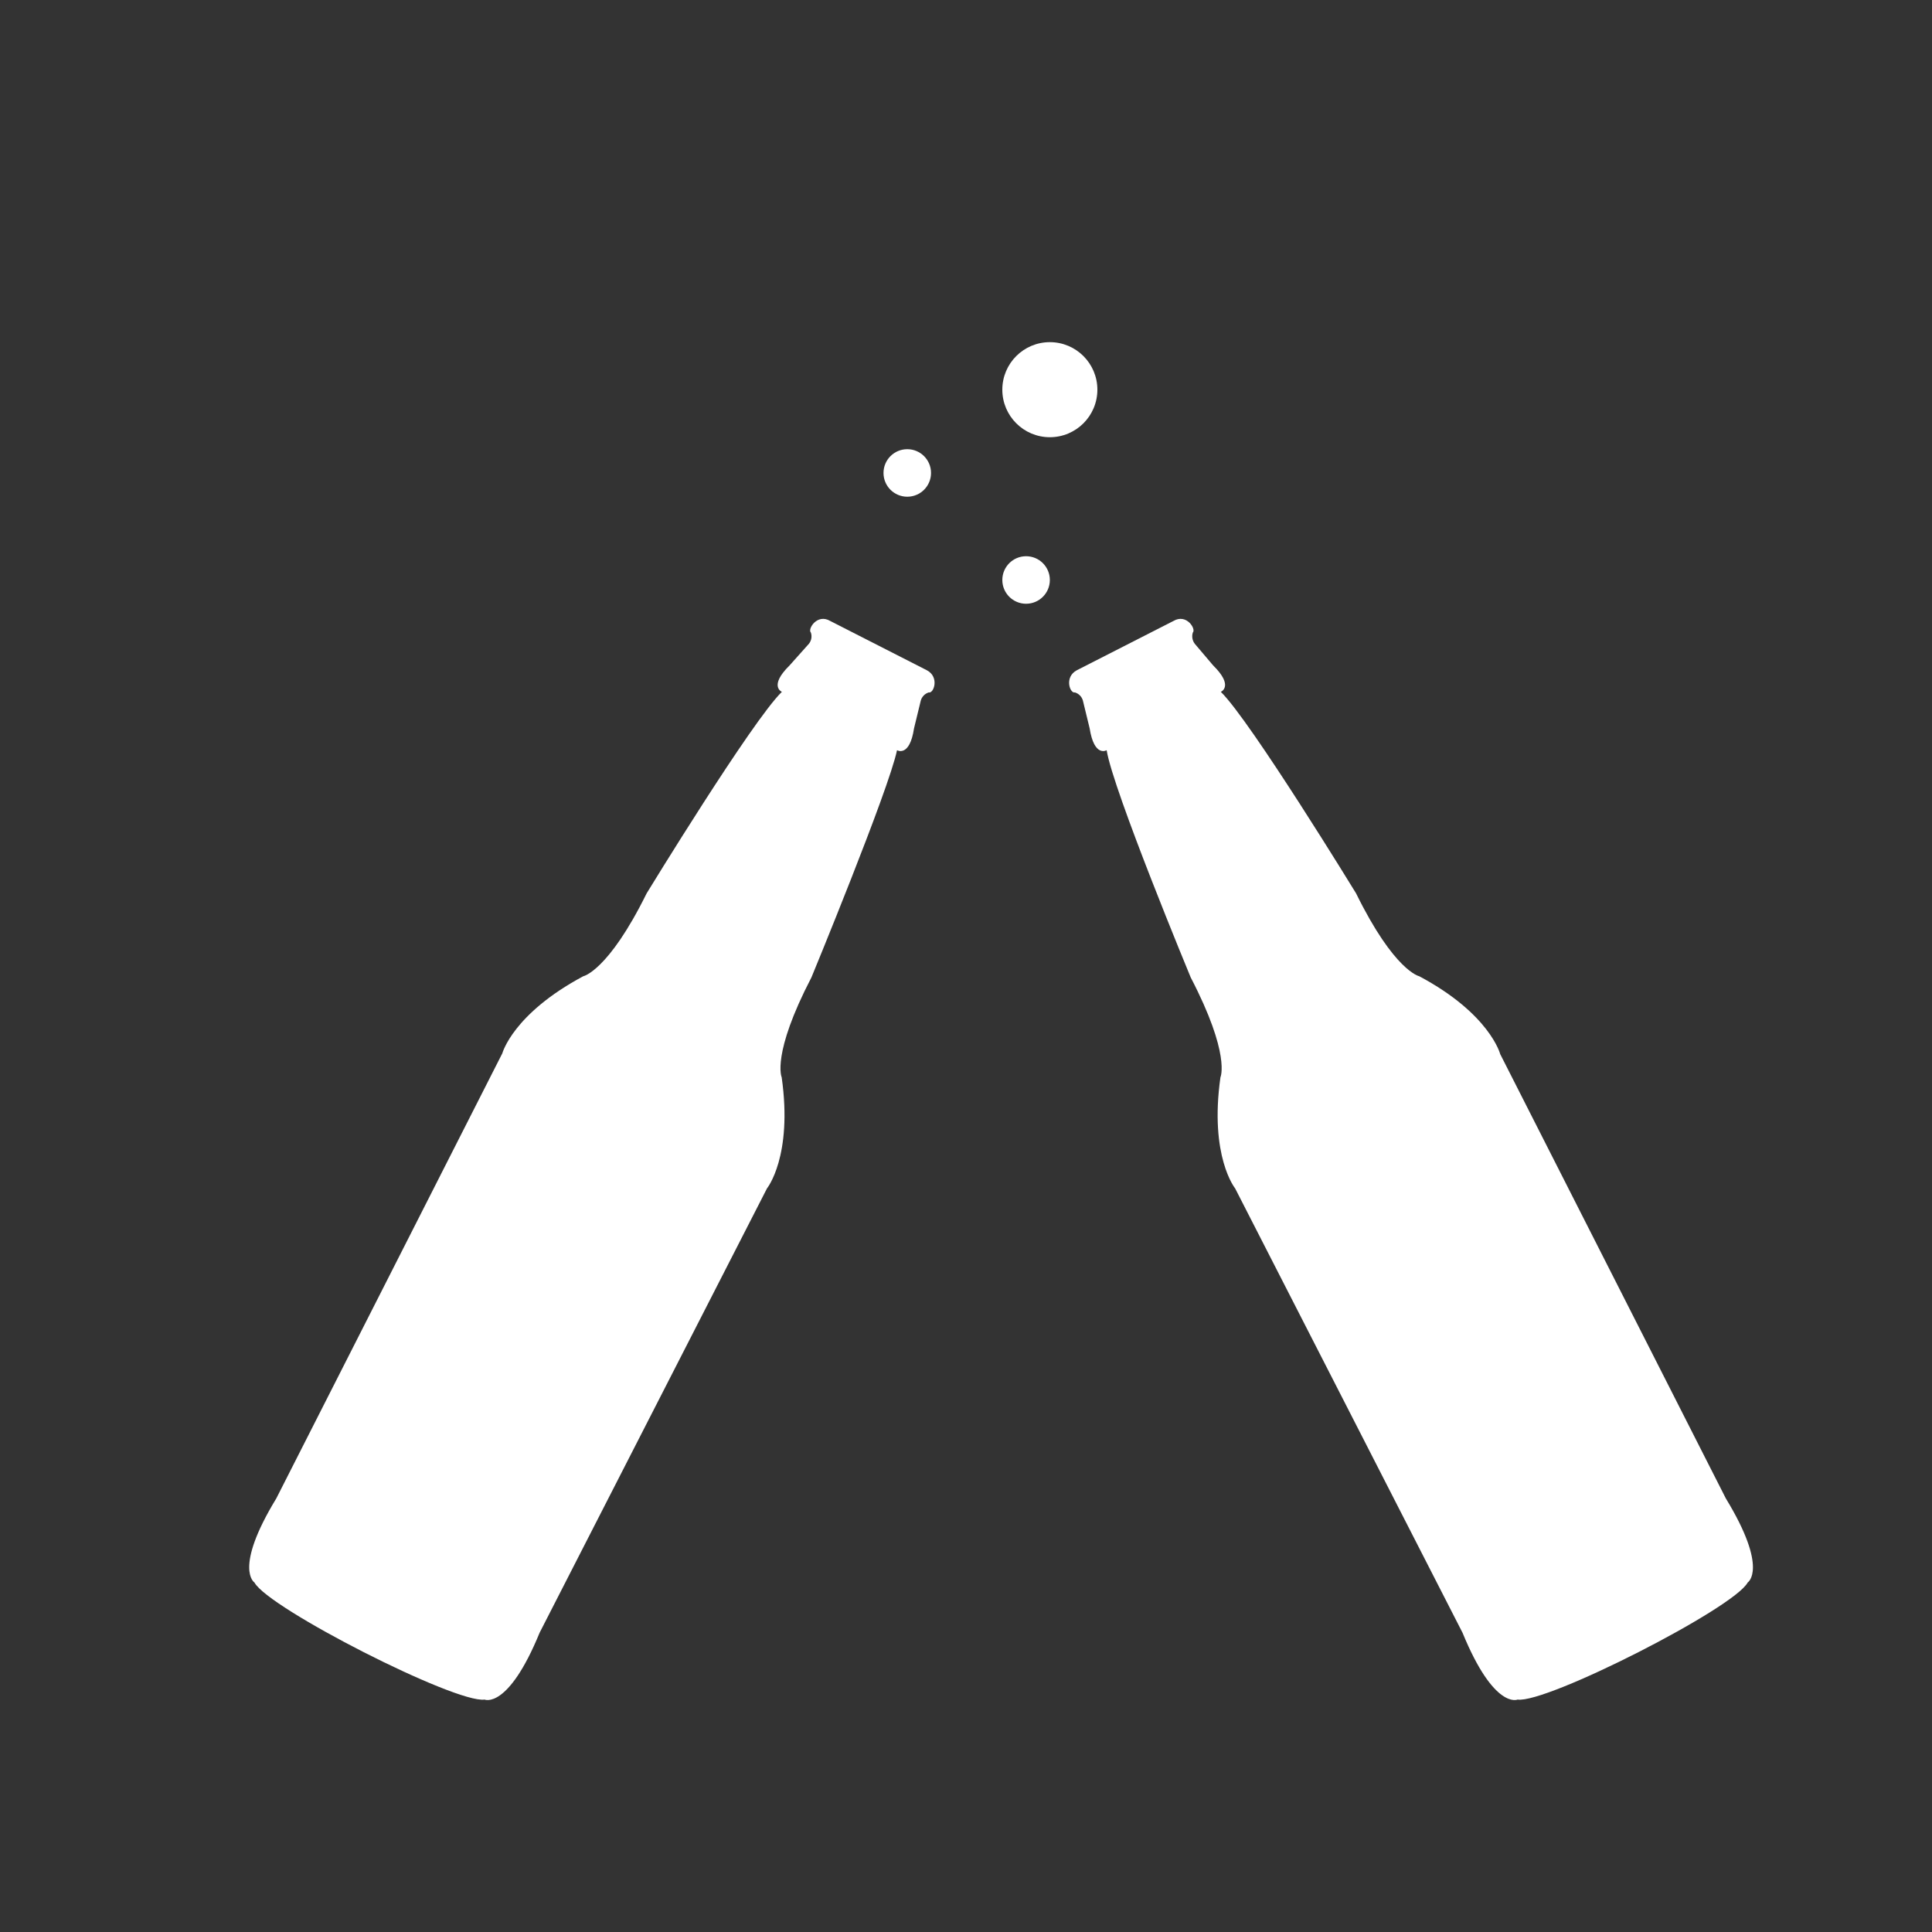 <?xml version="1.0" encoding="UTF-8" standalone="no"?>
<!DOCTYPE svg PUBLIC "-//W3C//DTD SVG 1.1//EN" "http://www.w3.org/Graphics/SVG/1.1/DTD/svg11.dtd">
<svg width="100" height="100" viewBox="0 0 100 100" version="1.1" xmlns="http://www.w3.org/2000/svg" xmlns:xlink="http://www.w3.org/1999/xlink" xml:space="preserve" xmlns:serif="http://www.serif.com/" style="fill-rule:evenodd;clip-rule:evenodd;stroke-linejoin:round;stroke-miterlimit:2;">
    <rect x="0" y="0" width="100" height="100" fill="#333333" stroke="none"/>
    <g id="Layer_2">
        <g id="Layer_1-2">
            <rect x="0" y="0" width="100" height="100" style="fill:none;"/>
            <path d="M30.19,50.53C30.19,50.53 31.48,50.27 33.47,46.24C33.47,46.24 38.93,37.3 40.47,35.81C40.47,35.81 39.77,35.52 40.87,34.44L41.87,33.32C42,33.157 42.038,32.937 41.97,32.74C41.79,32.57 42.29,31.74 42.97,32.14L47.97,34.69C48.64,35.04 48.33,35.91 48.07,35.84C47.872,35.902 47.717,36.06 47.66,36.26L47.31,37.7C47.08,39.22 46.43,38.83 46.43,38.83C46,40.9 42,50.59 42,50.59C39.92,54.59 40.46,55.76 40.46,55.76C41.04,59.86 39.7,61.51 39.7,61.51L27.93,84.51C26.29,88.51 25.08,87.97 25.08,87.97C23.58,88.18 13.88,83.24 13.17,81.91C13.17,81.91 12.07,81.22 14.3,77.56L26,54.52C26,54.52 26.54,52.48 30.19,50.53Z" style="fill:white;fill-rule:nonzero;"/>
            <path d="M73.46,50.53C73.46,50.53 72.17,50.27 70.19,46.24C70.19,46.24 64.72,37.3 63.19,35.81C63.19,35.81 63.89,35.52 62.79,34.44L61.84,33.32C61.715,33.155 61.677,32.938 61.74,32.74C61.92,32.57 61.42,31.74 60.74,32.14L55.74,34.69C55.07,35.04 55.38,35.91 55.64,35.84C55.838,35.902 55.993,36.06 56.05,36.26L56.4,37.7C56.64,39.22 57.28,38.83 57.28,38.83C57.61,40.9 61.63,50.59 61.63,50.59C63.71,54.59 63.17,55.76 63.17,55.76C62.59,59.86 63.93,61.51 63.93,61.51L75.7,84.51C77.34,88.51 78.55,87.97 78.55,87.97C80.05,88.18 89.75,83.24 90.46,81.91C90.46,81.91 91.56,81.22 89.33,77.56L77.65,54.56C77.65,54.56 77.12,52.48 73.46,50.53Z" style="fill:white;fill-rule:nonzero;"/>
            <circle cx="46.96" cy="24.48" r="1.23" style="fill:white;"/>
            <circle cx="53.11" cy="30.02" r="1.23" style="fill:white;"/>
            <circle cx="54.34" cy="20.17" r="2.46" style="fill:white;"/>
        </g>
    </g>
</svg>
